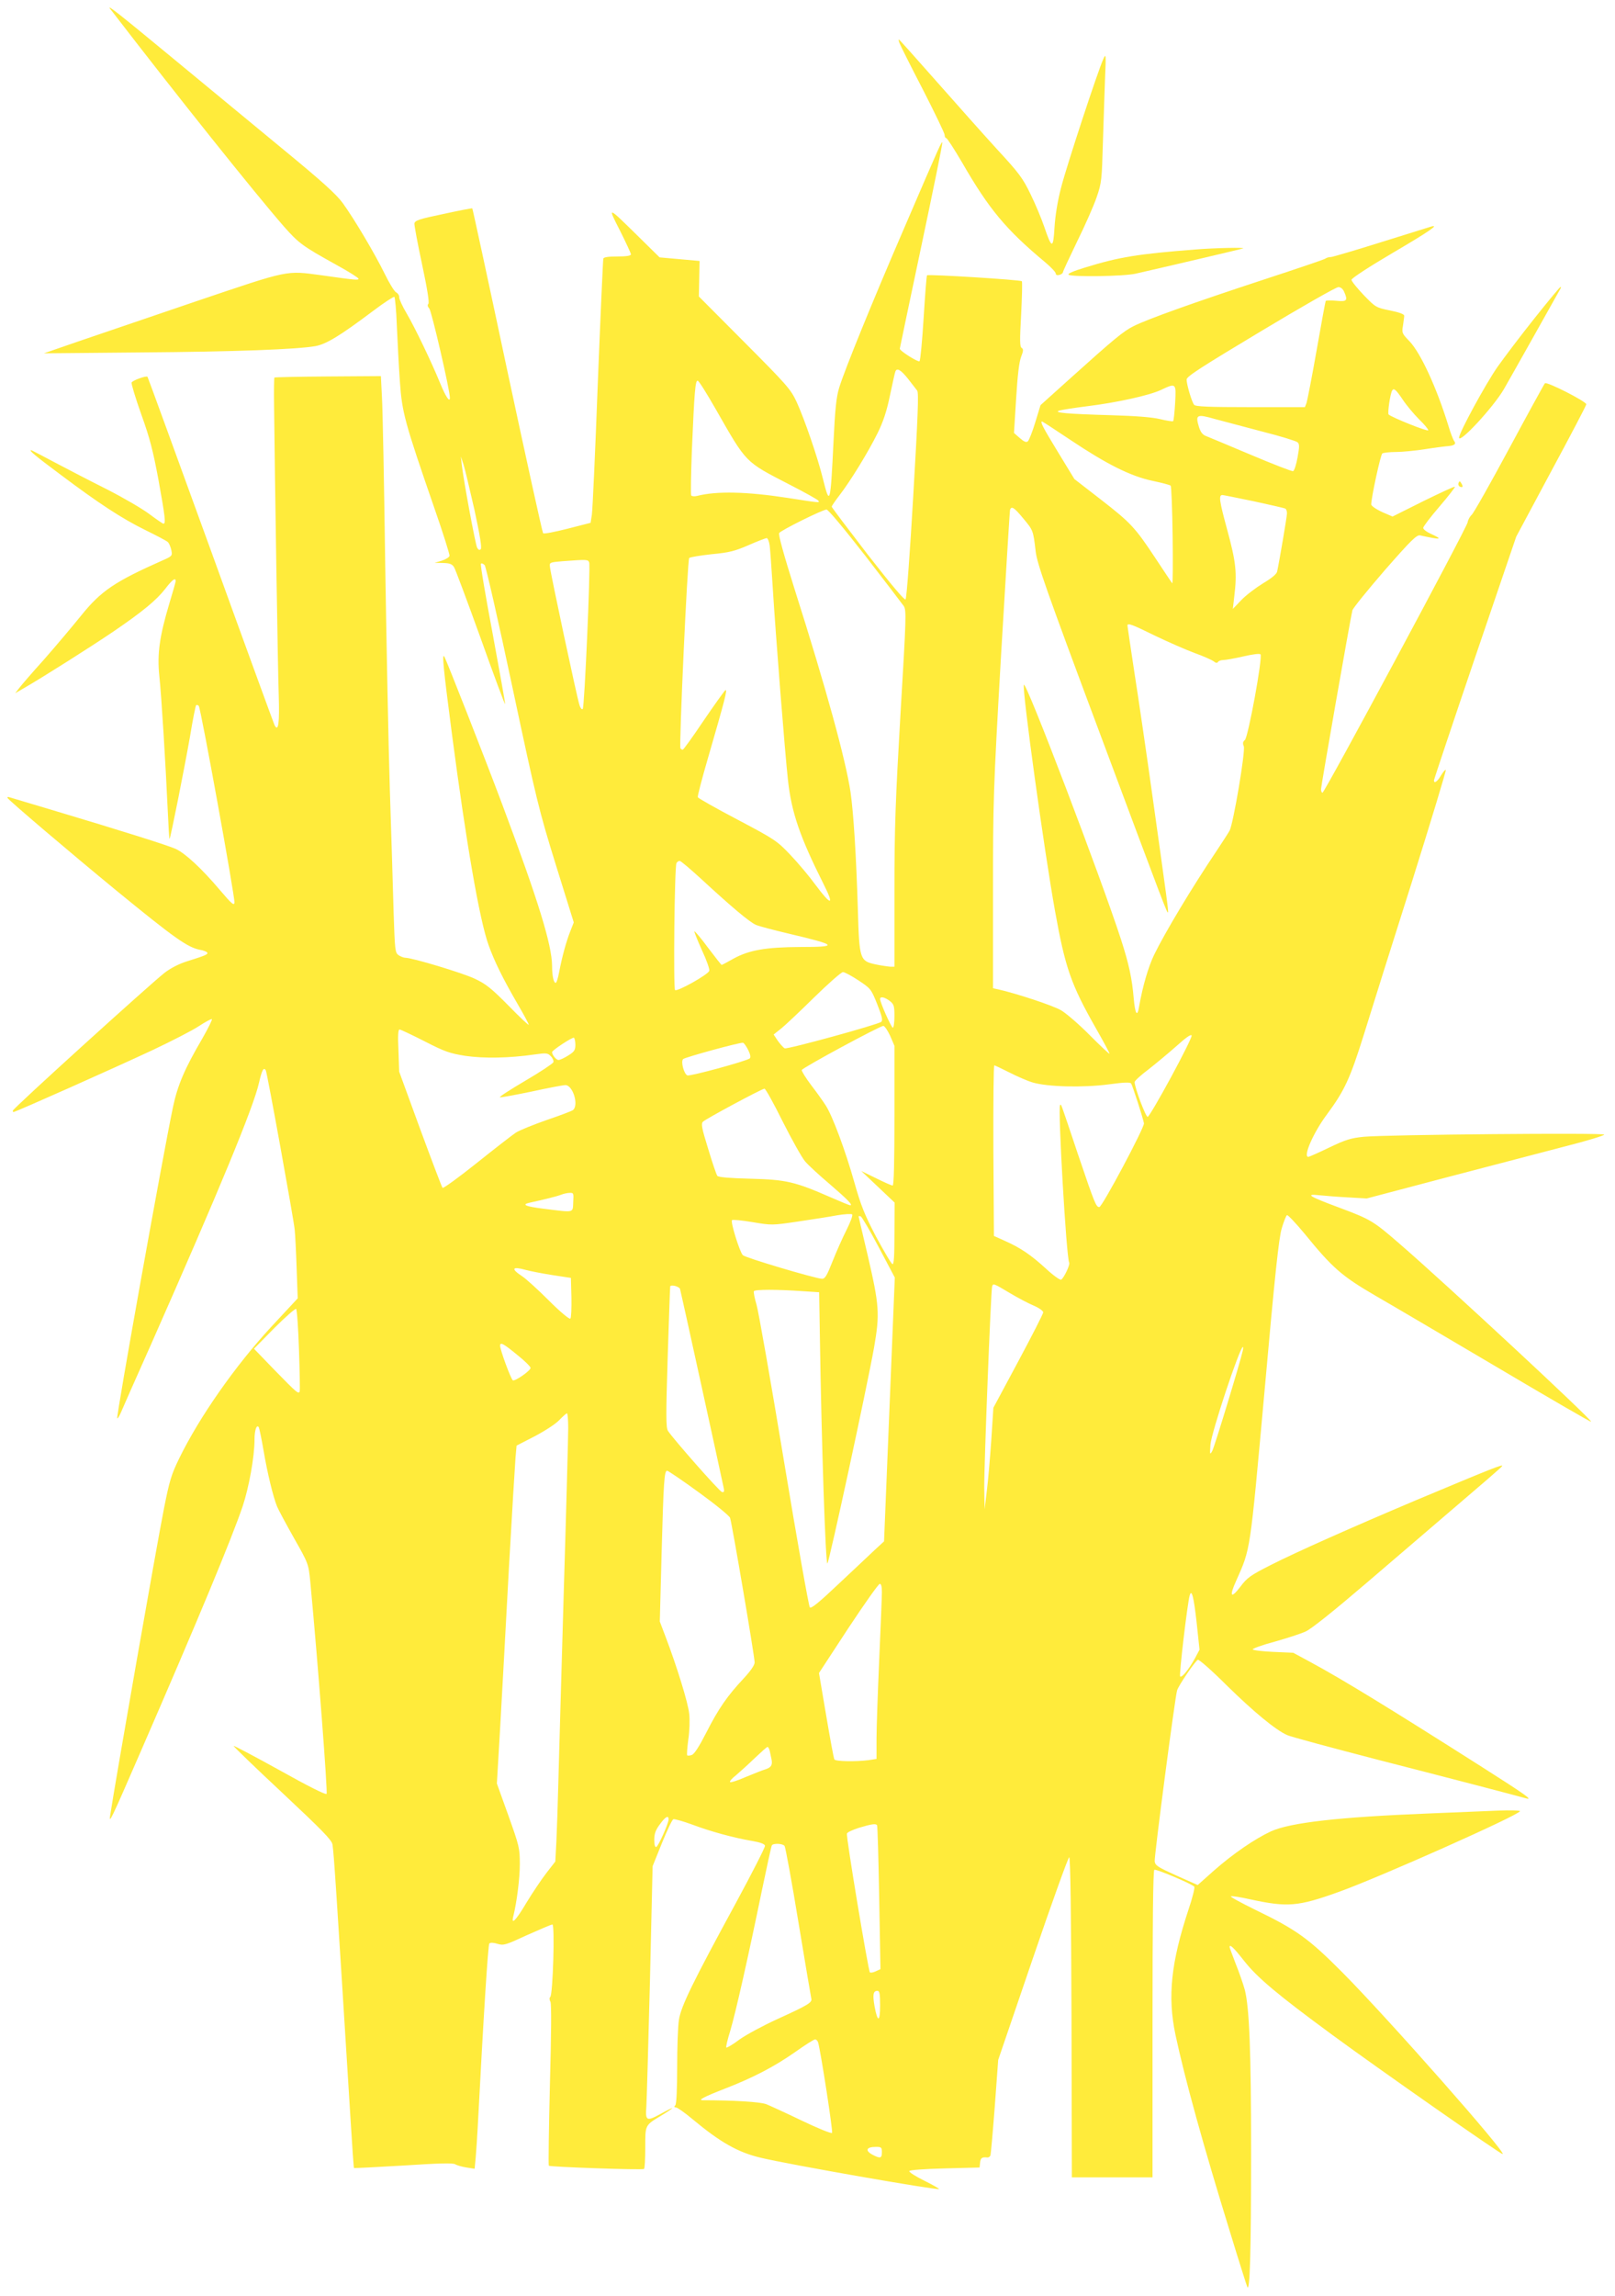 <?xml version="1.0" standalone="no"?>
<!DOCTYPE svg PUBLIC "-//W3C//DTD SVG 20010904//EN"
 "http://www.w3.org/TR/2001/REC-SVG-20010904/DTD/svg10.dtd">
<svg version="1.0" xmlns="http://www.w3.org/2000/svg"
 width="901pt" height="1280pt" viewBox="0 0 901 1280"
 preserveAspectRatio="xMidYMid meet">
<g transform="translate(0,1280) scale(0.1,-0.1)"
fill="#ffeb3b" stroke="none">
<path d="M616 12749 c373 -485 805 -1025 968 -1212 83 -94 104 -109 293 -214
68 -37 123 -72 123 -77 0 -9 -14 -8 -205 19 -202 27 -174 33 -704 -146 -262
-89 -559 -190 -661 -225 l-185 -64 540 5 c534 4 869 17 974 35 61 11 137 57
322 196 61 46 115 81 119 79 4 -3 11 -76 14 -162 4 -87 11 -227 17 -311 12
-172 26 -224 193 -707 48 -137 85 -256 84 -264 -2 -8 -21 -20 -43 -27 l-40
-12 47 -1 c38 -1 50 -6 61 -23 8 -13 74 -190 148 -395 73 -205 135 -371 137
-369 2 2 -30 177 -69 390 -40 212 -70 389 -66 393 4 4 13 0 21 -8 7 -8 77
-314 155 -682 134 -629 148 -686 242 -989 l100 -321 -20 -51 c-22 -56 -45
-139 -62 -228 -6 -32 -14 -58 -19 -58 -11 0 -20 38 -20 95 -1 117 -76 361
-278 900 -99 264 -312 806 -323 824 -14 22 -6 -62 42 -429 79 -603 154 -1040
205 -1180 32 -90 81 -189 163 -330 34 -58 61 -109 61 -114 0 -4 -51 43 -113
107 -95 96 -126 121 -188 150 -67 32 -349 117 -388 117 -9 0 -26 7 -37 14 -20
14 -21 28 -28 238 -3 123 -13 430 -21 683 -8 253 -19 822 -26 1265 -6 443 -14
859 -18 924 l-6 119 -295 -2 c-162 -1 -296 -4 -299 -6 -2 -3 -3 -71 -2 -152 4
-387 21 -1476 26 -1618 5 -158 -2 -208 -23 -169 -5 11 -166 451 -357 979 -192
528 -350 962 -352 964 -6 8 -84 -20 -89 -32 -2 -7 22 -87 54 -177 48 -133 66
-204 96 -365 37 -205 42 -245 28 -245 -4 0 -39 24 -79 54 -40 30 -145 91 -235
137 -90 45 -221 113 -291 150 -71 38 -131 69 -133 69 -15 0 21 -30 159 -133
221 -166 347 -248 477 -312 63 -31 121 -61 127 -68 7 -7 15 -27 19 -45 6 -31
5 -33 -50 -57 -266 -118 -343 -170 -454 -308 -50 -62 -143 -172 -208 -246 -66
-73 -128 -145 -139 -160 l-20 -26 50 29 c109 63 377 233 495 313 166 113 242
176 292 240 39 51 58 65 58 43 0 -6 -16 -61 -35 -124 -55 -184 -69 -282 -56
-406 12 -111 35 -489 47 -753 4 -87 8 -156 10 -154 6 6 82 389 114 570 15 93
31 171 34 175 4 3 10 1 15 -4 11 -12 203 -1069 199 -1097 -2 -18 -16 -6 -79
68 -104 123 -195 207 -249 232 -45 20 -285 96 -700 220 -118 35 -221 66 -228
68 -8 3 -12 1 -10 -4 4 -11 351 -306 608 -517 324 -265 397 -317 467 -330 18
-3 36 -10 39 -15 6 -10 -8 -16 -113 -49 -45 -14 -91 -38 -125 -64 -86 -68
-840 -751 -846 -768 -2 -4 0 -8 4 -8 11 0 557 243 775 345 108 51 225 111 259
134 35 23 67 40 72 39 4 -2 -20 -50 -53 -108 -99 -169 -138 -260 -164 -383
-56 -266 -318 -1727 -311 -1735 3 -2 11 11 19 29 8 19 84 192 170 384 382 864
572 1323 602 1458 16 70 26 90 38 69 7 -10 155 -827 161 -887 3 -27 8 -125 11
-217 l6 -167 -147 -158 c-201 -217 -402 -504 -515 -736 -43 -88 -54 -125 -84
-277 -44 -223 -268 -1502 -300 -1710 -8 -53 1 -35 170 354 322 740 508 1188
569 1368 35 105 66 276 66 371 0 53 12 88 24 69 3 -6 15 -63 26 -127 22 -130
54 -261 76 -315 8 -19 51 -99 95 -177 80 -141 80 -142 90 -240 43 -456 98
-1178 91 -1185 -6 -6 -112 48 -262 132 -139 77 -255 138 -257 136 -2 -2 120
-120 271 -261 223 -209 277 -264 281 -289 8 -51 20 -235 101 -1536 9 -146 17
-266 19 -268 1 -1 125 5 275 14 199 13 277 15 290 7 9 -6 38 -14 63 -18 l45
-7 6 63 c3 35 8 109 11 164 33 633 58 1022 65 1029 6 6 24 5 46 -2 34 -10 44
-7 165 49 72 32 135 59 141 59 14 0 3 -389 -12 -404 -6 -6 -5 -16 1 -27 6 -12
5 -174 -3 -463 -6 -245 -9 -448 -6 -451 7 -7 520 -25 531 -18 4 2 7 55 7 118
0 129 -3 124 90 180 33 20 60 38 60 41 0 2 -30 -13 -66 -33 -77 -42 -84 -38
-78 41 2 28 11 341 20 696 l15 645 52 129 c29 71 57 131 64 133 6 2 53 -11
105 -30 104 -39 228 -73 333 -91 47 -8 71 -17 73 -27 1 -9 -72 -152 -163 -320
-242 -445 -304 -572 -317 -649 -6 -36 -10 -155 -10 -265 0 -124 -4 -205 -10
-212 -8 -9 -7 -13 3 -13 8 0 49 -29 92 -65 155 -129 253 -185 379 -215 156
-38 988 -183 997 -175 2 2 -35 23 -83 47 -47 23 -85 47 -83 53 2 6 79 12 198
15 l194 5 3 28 c3 26 11 31 40 28 7 -1 15 4 18 12 2 7 13 130 24 273 l19 259
193 565 c106 311 198 565 203 565 7 0 11 -317 13 -893 l2 -892 225 0 225 0 0
854 c0 560 3 857 10 861 9 6 206 -77 223 -94 4 -5 -10 -62 -32 -127 -98 -296
-118 -486 -73 -699 52 -244 155 -617 306 -1105 46 -151 89 -286 94 -299 15
-42 22 186 22 753 0 559 -10 802 -35 901 -9 33 -32 99 -51 146 -18 48 -34 89
-34 93 0 19 23 -3 81 -77 73 -93 186 -188 494 -414 264 -194 934 -662 948
-663 29 -1 -636 753 -893 1012 -189 190 -257 239 -487 350 -81 40 -142 73
-136 75 7 3 56 -5 109 -17 208 -45 266 -40 494 42 224 80 1010 430 1010 450 0
4 -55 6 -122 3 -68 -3 -242 -10 -388 -16 -502 -20 -773 -51 -880 -100 -90 -42
-210 -124 -317 -218 l-91 -81 -119 53 c-104 47 -118 56 -121 79 -3 27 113 914
125 953 8 28 102 165 116 171 7 2 80 -62 162 -144 149 -146 271 -247 336 -276
19 -9 246 -70 504 -137 406 -104 762 -197 830 -216 41 -11 -11 25 -250 177
-510 324 -771 484 -952 582 l-98 53 -113 5 c-62 3 -112 9 -113 14 0 5 55 25
123 43 67 19 145 44 173 57 31 14 156 114 335 267 157 134 389 333 515 441
127 108 237 203 244 212 14 17 -46 -7 -478 -188 -362 -153 -666 -288 -812
-362 -114 -58 -131 -70 -170 -122 -52 -68 -62 -53 -23 33 82 185 76 147 159
1061 58 653 80 854 96 906 11 37 24 70 29 73 4 3 48 -43 97 -102 158 -194 209
-238 398 -348 94 -54 401 -235 684 -402 282 -167 515 -302 518 -300 8 9 -817
775 -1066 990 -151 131 -164 138 -337 203 -170 63 -196 79 -114 70 30 -3 102
-9 160 -12 l105 -6 455 120 c250 65 548 143 662 173 115 29 208 58 208 63 0
11 -1213 0 -1340 -12 -73 -7 -102 -16 -194 -60 -60 -29 -112 -52 -117 -52 -31
0 29 137 105 238 98 133 128 198 206 447 39 127 159 508 267 848 107 341 192
621 189 624 -3 3 -15 -11 -27 -31 -20 -34 -39 -47 -39 -27 0 5 103 313 229
684 l230 675 195 364 c108 200 196 368 196 374 0 15 -220 128 -231 117 -4 -4
-94 -168 -199 -363 -105 -195 -199 -362 -210 -371 -10 -9 -20 -27 -22 -41 -4
-30 -798 -1508 -810 -1508 -4 0 -8 9 -8 20 0 17 162 943 175 997 3 12 84 112
180 223 148 169 179 199 198 195 117 -26 132 -24 57 10 -22 10 -40 24 -40 32
0 7 41 61 91 119 50 58 88 108 86 110 -3 3 -82 -34 -176 -80 l-172 -86 -37 16
c-45 18 -82 42 -82 52 1 41 52 277 62 284 7 4 41 8 76 8 34 0 108 7 165 16 56
9 114 16 129 17 33 3 44 13 30 29 -5 7 -20 45 -31 83 -66 214 -155 407 -218
473 -40 41 -43 46 -36 85 3 23 7 48 7 56 1 9 -25 19 -79 30 -79 16 -81 18
-147 86 -37 39 -68 77 -68 85 1 9 94 70 230 150 206 121 265 162 212 146 -9
-3 -134 -42 -276 -86 -143 -45 -269 -82 -280 -83 -12 0 -26 -4 -32 -9 -6 -5
-164 -58 -350 -119 -378 -124 -644 -219 -719 -257 -57 -28 -112 -74 -350 -288
l-170 -153 -29 -95 c-16 -53 -35 -101 -42 -107 -9 -7 -21 -2 -45 19 l-32 28
12 192 c8 131 17 205 28 233 13 33 13 43 3 49 -11 7 -11 42 -3 187 5 98 7 181
4 185 -7 8 -522 40 -529 33 -3 -2 -11 -109 -19 -237 -8 -128 -18 -237 -23
-242 -7 -7 -110 57 -110 70 0 2 54 259 120 571 66 312 119 571 117 577 -3 10
-4 9 -214 -479 -176 -407 -331 -788 -361 -886 -16 -52 -23 -117 -32 -305 -17
-348 -20 -360 -60 -199 -29 117 -102 329 -146 425 -33 70 -52 92 -290 331
l-255 256 2 99 2 99 -112 10 -111 10 -117 115 c-177 174 -175 173 -104 34 33
-66 61 -126 61 -132 0 -8 -25 -12 -75 -12 -52 0 -77 -4 -79 -12 -2 -7 -16
-321 -31 -698 -14 -377 -29 -705 -33 -730 l-7 -45 -129 -33 c-71 -18 -132 -30
-136 -25 -4 4 -94 413 -200 908 -105 495 -193 901 -195 903 -2 2 -74 -12 -161
-31 -135 -28 -159 -36 -162 -53 -1 -10 18 -113 43 -229 29 -136 41 -213 35
-219 -6 -6 -5 -15 5 -26 13 -15 115 -455 115 -498 0 -29 -24 7 -55 83 -47 115
-140 309 -186 387 -24 40 -42 81 -42 90 1 10 -6 22 -17 28 -10 5 -38 51 -63
102 -56 114 -171 308 -235 396 -36 49 -113 119 -327 295 -154 127 -430 355
-613 506 -322 266 -381 312 -356 280z m6882 -1574 c23 -51 17 -58 -43 -52 -30
3 -57 2 -59 -1 -2 -4 -25 -128 -51 -277 -26 -148 -52 -280 -56 -292 l-9 -23
-304 0 c-231 0 -306 3 -314 13 -13 15 -42 114 -42 141 0 17 83 70 413 268 226
136 421 247 433 247 13 1 25 -9 32 -24z m-2433 -486 c22 -28 45 -58 52 -67 9
-13 4 -142 -22 -586 -18 -312 -37 -572 -43 -578 -6 -6 -80 82 -211 250 -110
143 -201 263 -201 267 0 4 19 32 43 63 64 83 162 244 213 347 32 65 51 123 69
210 14 66 27 126 30 133 8 23 30 11 70 -39z m-1075 -165 c178 -311 162 -295
417 -427 84 -43 156 -83 159 -89 8 -12 7 -12 -172 16 -227 35 -396 39 -505 11
-15 -4 -30 -2 -33 3 -3 5 -1 119 4 253 14 327 19 391 33 386 7 -2 50 -71 97
-153z m2566 30 c-3 -53 -8 -99 -11 -102 -3 -3 -35 2 -72 11 -45 11 -138 18
-273 22 -248 7 -327 14 -290 26 14 4 84 15 155 24 164 20 345 60 410 90 87 41
87 40 81 -71z m1269 19 c21 -32 63 -82 92 -111 30 -29 53 -57 51 -61 -3 -9
-204 72 -221 88 -7 7 9 117 20 134 9 15 21 5 58 -50z m-780 -180 c99 -25 186
-52 194 -59 11 -10 11 -24 0 -84 -7 -40 -18 -74 -25 -77 -6 -2 -112 39 -235
91 -123 52 -236 99 -251 105 -19 7 -30 22 -39 50 -21 69 -13 74 88 45 48 -13
169 -45 268 -71z m-1073 -46 c202 -135 335 -202 458 -228 52 -11 98 -23 101
-27 4 -4 9 -130 11 -279 2 -150 1 -270 -2 -265 -4 4 -45 66 -92 137 -116 175
-138 199 -308 331 l-146 113 -92 151 c-83 136 -101 170 -88 170 2 0 73 -46
158 -103z m-3325 -390 c31 -144 42 -212 35 -219 -7 -7 -13 -4 -20 8 -10 19
-76 376 -86 464 l-5 45 15 -45 c8 -25 35 -139 61 -253z m4348 48 c92 -20 172
-38 176 -41 5 -3 9 -14 9 -26 0 -18 -43 -270 -55 -325 -3 -14 -31 -37 -78 -65
-39 -24 -94 -65 -121 -93 l-48 -50 8 70 c16 131 10 190 -40 373 -44 162 -48
192 -26 192 4 0 83 -16 175 -35z m-1286 -96 c55 -66 55 -65 69 -184 8 -68 59
-214 351 -995 372 -996 382 -1022 387 -1017 4 3 -3 54 -87 652 -33 237 -78
544 -100 684 -21 140 -39 258 -39 263 0 16 23 8 153 -56 73 -35 173 -79 222
-97 50 -18 97 -39 107 -47 11 -9 18 -10 23 -3 3 6 17 11 30 11 13 0 63 9 111
20 51 12 91 17 96 12 14 -14 -69 -464 -87 -478 -11 -9 -13 -18 -6 -35 10 -27
-58 -429 -79 -470 -7 -13 -39 -62 -70 -109 -140 -208 -290 -458 -351 -583 -33
-69 -64 -175 -84 -289 -10 -62 -22 -43 -30 45 -9 110 -27 193 -71 329 -108
334 -532 1448 -542 1420 -10 -31 113 -923 174 -1262 57 -317 89 -409 229 -655
41 -72 75 -135 75 -140 0 -4 -48 41 -108 101 -59 60 -132 123 -162 141 -46 27
-250 94 -352 117 l-28 6 0 533 c0 511 1 564 45 1327 26 437 48 801 50 808 8
22 23 13 74 -49z m-883 -206 c109 -141 206 -268 216 -282 15 -24 14 -61 -18
-596 -28 -485 -34 -633 -34 -992 l0 -423 -22 0 c-13 1 -50 6 -83 13 -88 19
-91 28 -99 302 -9 302 -24 541 -41 659 -27 180 -136 578 -312 1131 -59 188
-92 305 -86 313 9 15 241 130 264 131 9 1 98 -106 215 -256z m-532 55 c3 -24
10 -122 16 -218 18 -291 69 -936 86 -1090 20 -182 67 -317 200 -582 60 -119
42 -120 -46 -2 -35 48 -98 123 -141 168 -74 78 -86 86 -294 196 -120 63 -219
119 -222 125 -2 7 23 103 56 216 95 327 112 392 97 380 -7 -6 -62 -83 -122
-171 -59 -88 -111 -160 -115 -160 -4 0 -10 3 -13 8 -8 14 39 1051 49 1061 6 5
62 14 125 21 97 9 129 17 205 50 50 22 95 39 102 40 6 0 14 -19 17 -42z
m-1007 -94 c8 -22 -26 -807 -36 -817 -5 -5 -14 6 -19 25 -13 39 -161 731 -164
768 -3 24 -1 25 72 31 136 10 140 10 147 -7z m622 -1762 c168 -155 273 -244
309 -259 19 -8 100 -29 180 -48 276 -65 284 -75 64 -75 -187 -1 -282 -17 -368
-64 -35 -20 -66 -36 -68 -36 -2 0 -36 43 -76 96 -39 53 -74 94 -76 91 -2 -2
17 -49 42 -105 26 -55 44 -107 41 -115 -8 -22 -180 -118 -191 -107 -10 10 -3
690 8 708 4 7 12 12 18 12 6 0 58 -44 117 -98z m880 -568 c68 -45 71 -48 105
-133 26 -66 32 -89 23 -98 -16 -15 -522 -154 -539 -148 -7 3 -24 22 -38 41
l-24 36 39 31 c22 17 105 95 185 174 80 78 153 143 163 143 9 0 48 -21 86 -46z
m175 -115 c23 -18 26 -27 26 -85 0 -35 -4 -64 -9 -64 -8 0 -71 140 -71 160 0
16 25 11 54 -11z m2 -194 l24 -56 0 -389 c0 -259 -3 -390 -10 -390 -6 0 -47
18 -93 41 l-82 40 93 -88 93 -88 -1 -173 c0 -126 -3 -173 -11 -170 -7 2 -47
71 -91 152 -65 124 -85 174 -122 305 -50 177 -122 370 -159 427 -14 22 -50 73
-81 113 -31 41 -55 80 -53 85 4 13 436 246 455 246 7 0 24 -25 38 -55z m-2597
-31 c113 -58 140 -67 227 -81 103 -15 244 -13 388 8 64 9 72 8 89 -10 11 -11
17 -26 14 -34 -3 -7 -73 -54 -157 -103 -83 -49 -147 -90 -141 -92 5 -2 85 13
177 32 91 20 176 36 188 36 42 0 76 -111 43 -139 -8 -6 -74 -31 -148 -56 -74
-26 -151 -57 -171 -70 -21 -14 -119 -90 -219 -170 -100 -80 -186 -142 -190
-138 -4 4 -60 152 -125 328 l-117 320 -4 118 c-4 82 -2 117 6 117 6 0 69 -30
140 -66z m4164 -200 c-65 -120 -123 -219 -130 -221 -10 -4 -73 163 -73 194 0
7 35 39 78 71 42 33 113 92 157 131 52 47 81 67 83 57 2 -8 -50 -112 -115
-232z m-3323 181 c0 -30 -6 -39 -40 -60 -22 -14 -46 -25 -54 -25 -13 0 -36 28
-36 44 0 10 114 85 122 80 4 -3 8 -21 8 -39z m964 -29 c12 -24 15 -41 9 -47
-14 -14 -333 -101 -348 -95 -19 7 -38 77 -24 91 10 10 317 94 334 91 6 -1 18
-19 29 -40z m1456 -125 c41 -21 100 -47 130 -56 83 -25 281 -30 425 -11 90 12
121 13 126 4 8 -13 66 -192 71 -221 4 -22 -233 -467 -249 -467 -18 0 -25 17
-118 291 -103 307 -94 283 -101 277 -13 -14 35 -852 51 -878 6 -11 -29 -85
-45 -95 -6 -3 -43 23 -83 60 -85 78 -144 118 -230 156 l-62 28 -3 475 c-1 262
1 476 5 476 4 0 41 -18 83 -39z m-1263 -275 c51 -101 107 -201 125 -222 18
-21 80 -78 138 -127 101 -87 130 -117 113 -117 -5 0 -53 20 -108 44 -199 87
-248 99 -447 104 -116 3 -180 8 -186 16 -5 6 -28 73 -51 150 -36 116 -41 141
-29 152 16 16 329 184 343 184 6 0 52 -83 102 -184z m-1169 -448 c-3 -62 9
-59 -160 -38 -107 13 -133 24 -80 35 74 16 151 35 173 44 13 5 34 10 47 10 22
1 23 -2 20 -51z m1525 -155 c-22 -43 -57 -122 -78 -175 -32 -81 -42 -98 -59
-98 -35 1 -428 117 -442 132 -17 17 -70 186 -60 195 3 4 55 -1 114 -11 106
-18 110 -18 252 3 80 12 179 27 220 35 41 7 79 9 84 5 5 -4 -9 -42 -31 -86z
m180 -98 l89 -168 -30 -736 -30 -735 -49 -45 c-26 -25 -117 -110 -201 -189
-113 -107 -156 -142 -164 -134 -6 6 -71 373 -144 814 -73 442 -142 834 -153
872 -11 37 -18 72 -15 77 6 10 131 10 272 0 l92 -6 4 -245 c9 -599 32 -1278
42 -1267 11 11 219 974 260 1202 33 190 30 235 -35 515 -28 118 -51 217 -51
218 0 2 5 2 12 0 6 -2 52 -80 101 -173z m-1968 -126 c22 -6 87 -19 145 -28
l105 -16 3 -109 c1 -60 -1 -113 -6 -118 -5 -5 -55 36 -119 100 -60 60 -128
122 -151 137 -64 42 -55 56 23 34z m2698 -128 c45 -27 106 -59 135 -71 28 -12
52 -29 52 -37 0 -8 -63 -131 -139 -273 l-139 -259 -12 -184 c-7 -101 -18 -228
-25 -283 l-12 -99 -2 120 c-1 127 37 1101 44 1123 6 17 8 17 98 -37z m-1839
22 c5 -16 228 -1034 243 -1107 5 -22 3 -27 -9 -25 -15 4 -275 299 -302 342
-11 18 -11 91 -1 412 7 215 13 391 14 393 6 11 51 -1 55 -15z m-2126 -339 c4
-120 6 -225 4 -231 -6 -18 -14 -11 -141 119 l-114 118 113 115 c63 63 118 111
122 107 5 -5 12 -107 16 -228z m1221 -31 c39 -31 71 -63 71 -70 0 -15 -87 -76
-99 -69 -11 7 -71 170 -71 193 0 22 19 12 99 -54z m4044 25 c-15 -67 -158
-537 -170 -558 -13 -23 -14 -21 -10 35 5 68 164 545 181 545 2 0 2 -10 -1 -22z
m-3763 -430 c0 -46 -11 -459 -25 -918 -13 -459 -27 -934 -30 -1055 -3 -121 -8
-270 -11 -332 l-6 -112 -49 -63 c-27 -35 -77 -109 -111 -165 -58 -98 -87 -129
-75 -80 20 79 37 213 37 293 0 90 -3 101 -64 272 l-64 178 19 324 c10 179 32
573 48 875 17 303 34 580 37 618 l6 67 101 52 c57 30 116 68 137 90 19 20 38
37 43 38 4 0 7 -37 7 -82z m729 -359 c91 -66 170 -130 174 -142 10 -27 137
-772 137 -806 0 -15 -22 -47 -61 -89 -91 -97 -141 -169 -208 -301 -41 -80 -68
-122 -82 -126 -11 -4 -23 -5 -25 -2 -3 3 0 43 6 88 7 46 9 111 5 144 -6 61
-70 267 -131 427 l-33 87 10 378 c11 406 15 463 31 463 5 0 85 -54 177 -121z
m1021 -556 c0 -27 -7 -196 -15 -378 -8 -181 -15 -380 -15 -441 l0 -111 -46 -7
c-72 -9 -182 -7 -189 4 -4 6 -24 117 -46 246 l-40 236 163 249 c90 136 169
248 176 248 8 1 12 -15 12 -46z m1756 -170 l16 -151 -26 -49 c-35 -63 -73
-109 -82 -100 -7 7 40 404 53 451 11 40 23 -7 39 -151z m-2381 -718 c3 -14 7
-35 10 -48 5 -29 -4 -42 -35 -52 -14 -4 -62 -23 -108 -42 -45 -20 -86 -33 -89
-29 -4 4 11 21 33 38 21 18 68 60 104 95 36 34 68 63 72 63 4 0 10 -11 13 -25z
m-565 -379 c0 -23 -57 -150 -69 -154 -7 -2 -11 13 -11 40 0 33 7 54 31 86 31
43 49 53 49 28z m1163 -33 c3 -5 8 -187 12 -405 l7 -397 -26 -12 c-14 -7 -29
-9 -33 -6 -9 10 -134 759 -128 774 2 7 32 21 67 32 70 21 95 25 101 14z m-516
-115 c5 -7 40 -197 77 -423 37 -225 70 -418 72 -427 7 -23 -17 -37 -188 -115
-79 -36 -174 -87 -212 -114 -37 -28 -71 -48 -74 -45 -3 3 7 45 22 93 30 100
102 420 176 780 28 135 53 249 56 254 8 13 60 11 71 -3z m533 -890 c0 -94 -14
-96 -31 -4 -11 64 -8 86 16 86 12 0 15 -15 15 -82z m-346 -205 c15 -51 84
-499 78 -505 -5 -5 -80 26 -168 68 -87 42 -177 83 -199 92 -34 13 -183 22
-354 22 -30 0 6 19 119 63 160 62 278 123 395 205 55 39 105 71 112 71 6 1 14
-7 17 -16z m356 -613 c0 -34 -9 -36 -50 -15 -46 24 -38 45 17 45 30 0 33 -3
33 -30z"/>
<path d="M5019 12558 c5 -13 63 -129 130 -258 66 -129 121 -243 121 -252 0
-10 4 -18 9 -18 5 0 45 -62 89 -137 150 -260 244 -373 465 -557 31 -26 57 -54
57 -61 0 -8 7 -11 20 -8 11 3 20 10 20 15 0 5 36 82 79 171 44 89 93 200 109
247 28 81 29 97 35 305 4 121 9 283 12 360 6 135 5 139 -10 105 -30 -65 -204
-594 -235 -715 -20 -76 -33 -158 -37 -223 -7 -121 -15 -121 -57 3 -15 44 -49
126 -76 181 -44 91 -64 118 -186 250 -75 82 -228 254 -341 382 -112 127 -206
232 -208 232 -3 0 -1 -10 4 -22z"/>
<path d="M6670 11409 c-322 -25 -427 -42 -618 -101 -65 -20 -98 -34 -90 -40
21 -13 307 -9 373 6 150 34 591 137 600 141 17 6 -155 3 -265 -6z"/>
<path d="M8563 11028 c-76 -95 -169 -218 -208 -273 -66 -94 -215 -368 -215
-395 0 -37 191 169 250 270 28 48 287 509 317 563 2 4 2 7 -1 7 -4 0 -68 -78
-143 -172z"/>
<path d="M8137 10107 c-3 -9 1 -18 9 -21 16 -6 18 2 5 22 -7 11 -9 11 -14 -1z"/>
</g>
</svg>
